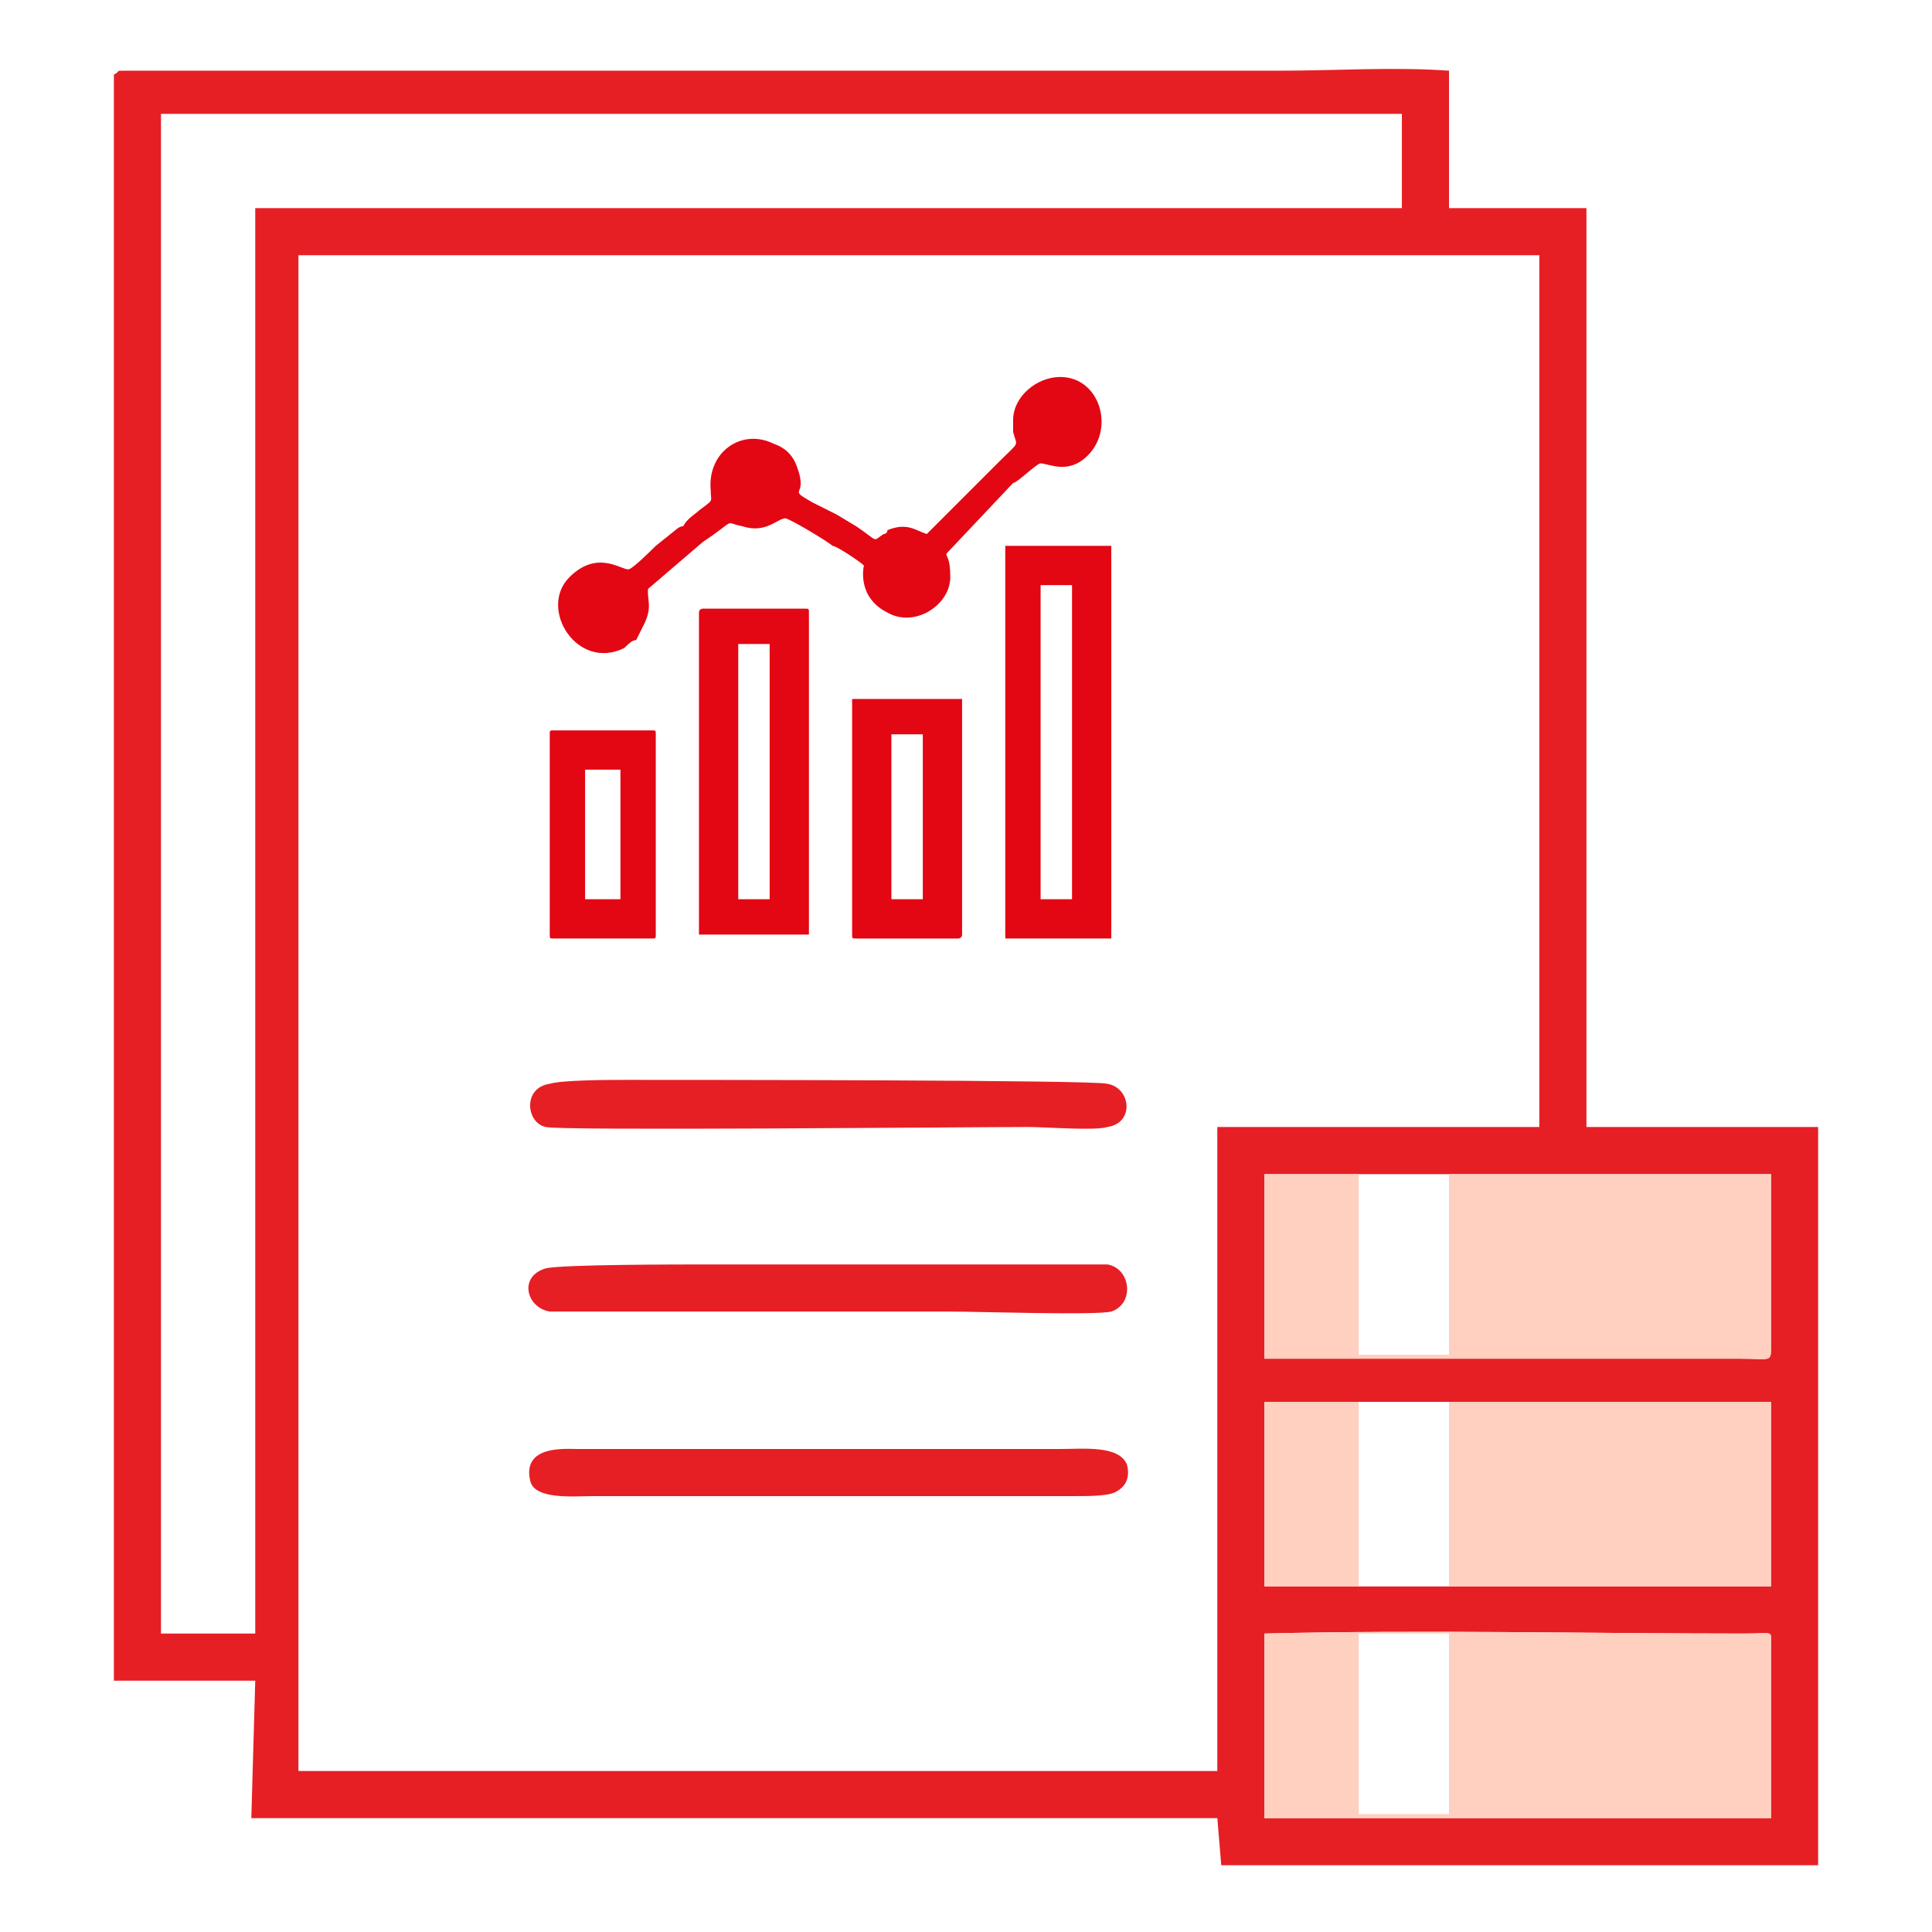 <?xml version="1.0" encoding="UTF-8"?> <!-- Creator: CorelDRAW X7 --> <svg xmlns="http://www.w3.org/2000/svg" xmlns:xlink="http://www.w3.org/1999/xlink" xml:space="preserve" width="31.618mm" height="31.618mm" style="shape-rendering:geometricPrecision; text-rendering:geometricPrecision; image-rendering:optimizeQuality; fill-rule:evenodd; clip-rule:evenodd" viewBox="0 0 492 492"> <defs> <style type="text/css"> <![CDATA[ .fil3 {fill:none} .fil2 {fill:#E30613} .fil0 {fill:#E61F25} .fil1 {fill:#FFCFBF} ]]> </style> </defs> <g id="Слой_x0020_1">  <g id="_2297451506096"> <path class="fil0" d="M322 416c40,-1 82,0 122,0 8,0 7,-1 7,3 0,9 0,39 0,44l-129 0 0 -47zm24 -59l23 0 82 0 0 47 -82 0 -23 0 -24 0 0 -47 24 0zm-24 -58l129 0 0 44c0,4 0,3 -8,3 -40,0 -81,0 -121,0l0 -47zm-246 -234l316 0 0 222 -82 0 0 164 -234 0 0 -386zm-35 -36l316 0 0 24 -292 0 0 363 -24 0 0 -387zm270 446l152 0 0 -188 -59 0 0 -234 -35 0 0 -35c-14,-1 -29,0 -43,0 -14,0 -28,0 -42,0 -28,0 -57,0 -85,0l-167 0c-3,0 -1,0 -3,1l0 409 36 0 -1 35 246 0 1 12z"></path> <path class="fil1" d="M346 416l23 0 0 46 -23 0 0 -46zm-24 47l129 0c0,-5 0,-35 0,-44 0,-4 1,-3 -7,-3 -40,0 -82,-1 -122,0l0 47z"></path> <path class="fil1" d="M346 299l23 0 0 46 -23 0 0 -46zm-24 47c40,0 81,0 121,0 8,0 8,1 8,-3l0 -44 -129 0 0 47z"></path> <polygon class="fil1" points="369,404 451,404 451,357 369,357 "></polygon> <path class="fil0" d="M140 276c-7,1 -6,10 -1,11 3,1 108,0 123,0 4,0 17,1 20,0 7,-1 6,-10 0,-11 -3,-1 -108,-1 -122,-1 -4,0 -17,0 -20,1z"></path> <path class="fil0" d="M139 323c-7,2 -5,10 1,11 3,0 92,0 102,0 7,0 37,1 41,0 6,-2 5,-11 -1,-12l-102 0c-7,0 -37,0 -41,1z"></path> <path class="fil0" d="M135 377c1,5 11,4 16,4l123 0c3,0 8,0 10,-1 2,-1 4,-3 3,-7 -2,-5 -11,-4 -17,-4l-123 0c-3,0 -14,-1 -12,8z"></path> <polygon class="fil1" points="346,404 346,357 322,357 322,404 "></polygon> <path class="fil2" d="M256 239l27 0 0 -100 -27 0 0 100zm2 -132c0,1 0,2 0,3 1,4 2,2 -4,8 -3,3 -17,17 -18,18 -3,-1 -5,-3 -10,-1 0,1 -1,1 -1,1 -3,2 -1,2 -7,-2l-5 -3c-2,-1 -4,-2 -6,-3 -7,-4 -1,-1 -4,-9 -1,-3 -3,-5 -6,-6 -8,-4 -17,2 -16,12 0,3 1,2 -3,5 -1,1 -3,2 -4,4 -1,0 -2,1 -2,1l-5 4c-1,1 -6,6 -7,6 -2,0 -8,-5 -15,2 -8,8 2,24 14,18 1,-1 2,-2 3,-2 1,-2 1,-2 2,-4 2,-4 1,-6 1,-8 0,-1 0,-1 0,-1l14 -12c9,-6 5,-5 10,-4 6,2 9,-2 11,-2 1,0 11,6 12,7 1,0 7,4 8,5 0,0 -2,8 6,12 7,4 16,-2 16,-9 0,-5 -1,-5 -1,-6l17 -18c1,0 6,-5 7,-5 2,0 7,3 12,-2 7,-7 3,-20 -7,-20 -6,0 -12,5 -12,11zm7 122l8 0 0 -80 -8 0 0 80zm-116 -33l0 33 9 0 0 -33 -9 0zm39 -32l0 65 8 0 0 -65 -8 0zm39 65l8 0 0 -42 -8 0 0 42zm-87 -42l0 51c0,1 0,1 1,1l25 0c1,0 1,0 1,-1l0 -51c0,-1 0,-1 -1,-1l-25 0c-1,0 -1,0 -1,1zm38 -31l0 82 28 0 0 -82c0,-1 0,-1 -1,-1l-26 0c0,0 -1,0 -1,1zm39 82c0,1 0,1 1,1l26 0c0,0 1,0 1,-1l0 -60 -28 0 0 60z"></path> </g> <rect class="fil3" width="492" height="492"></rect> </g> </svg> 